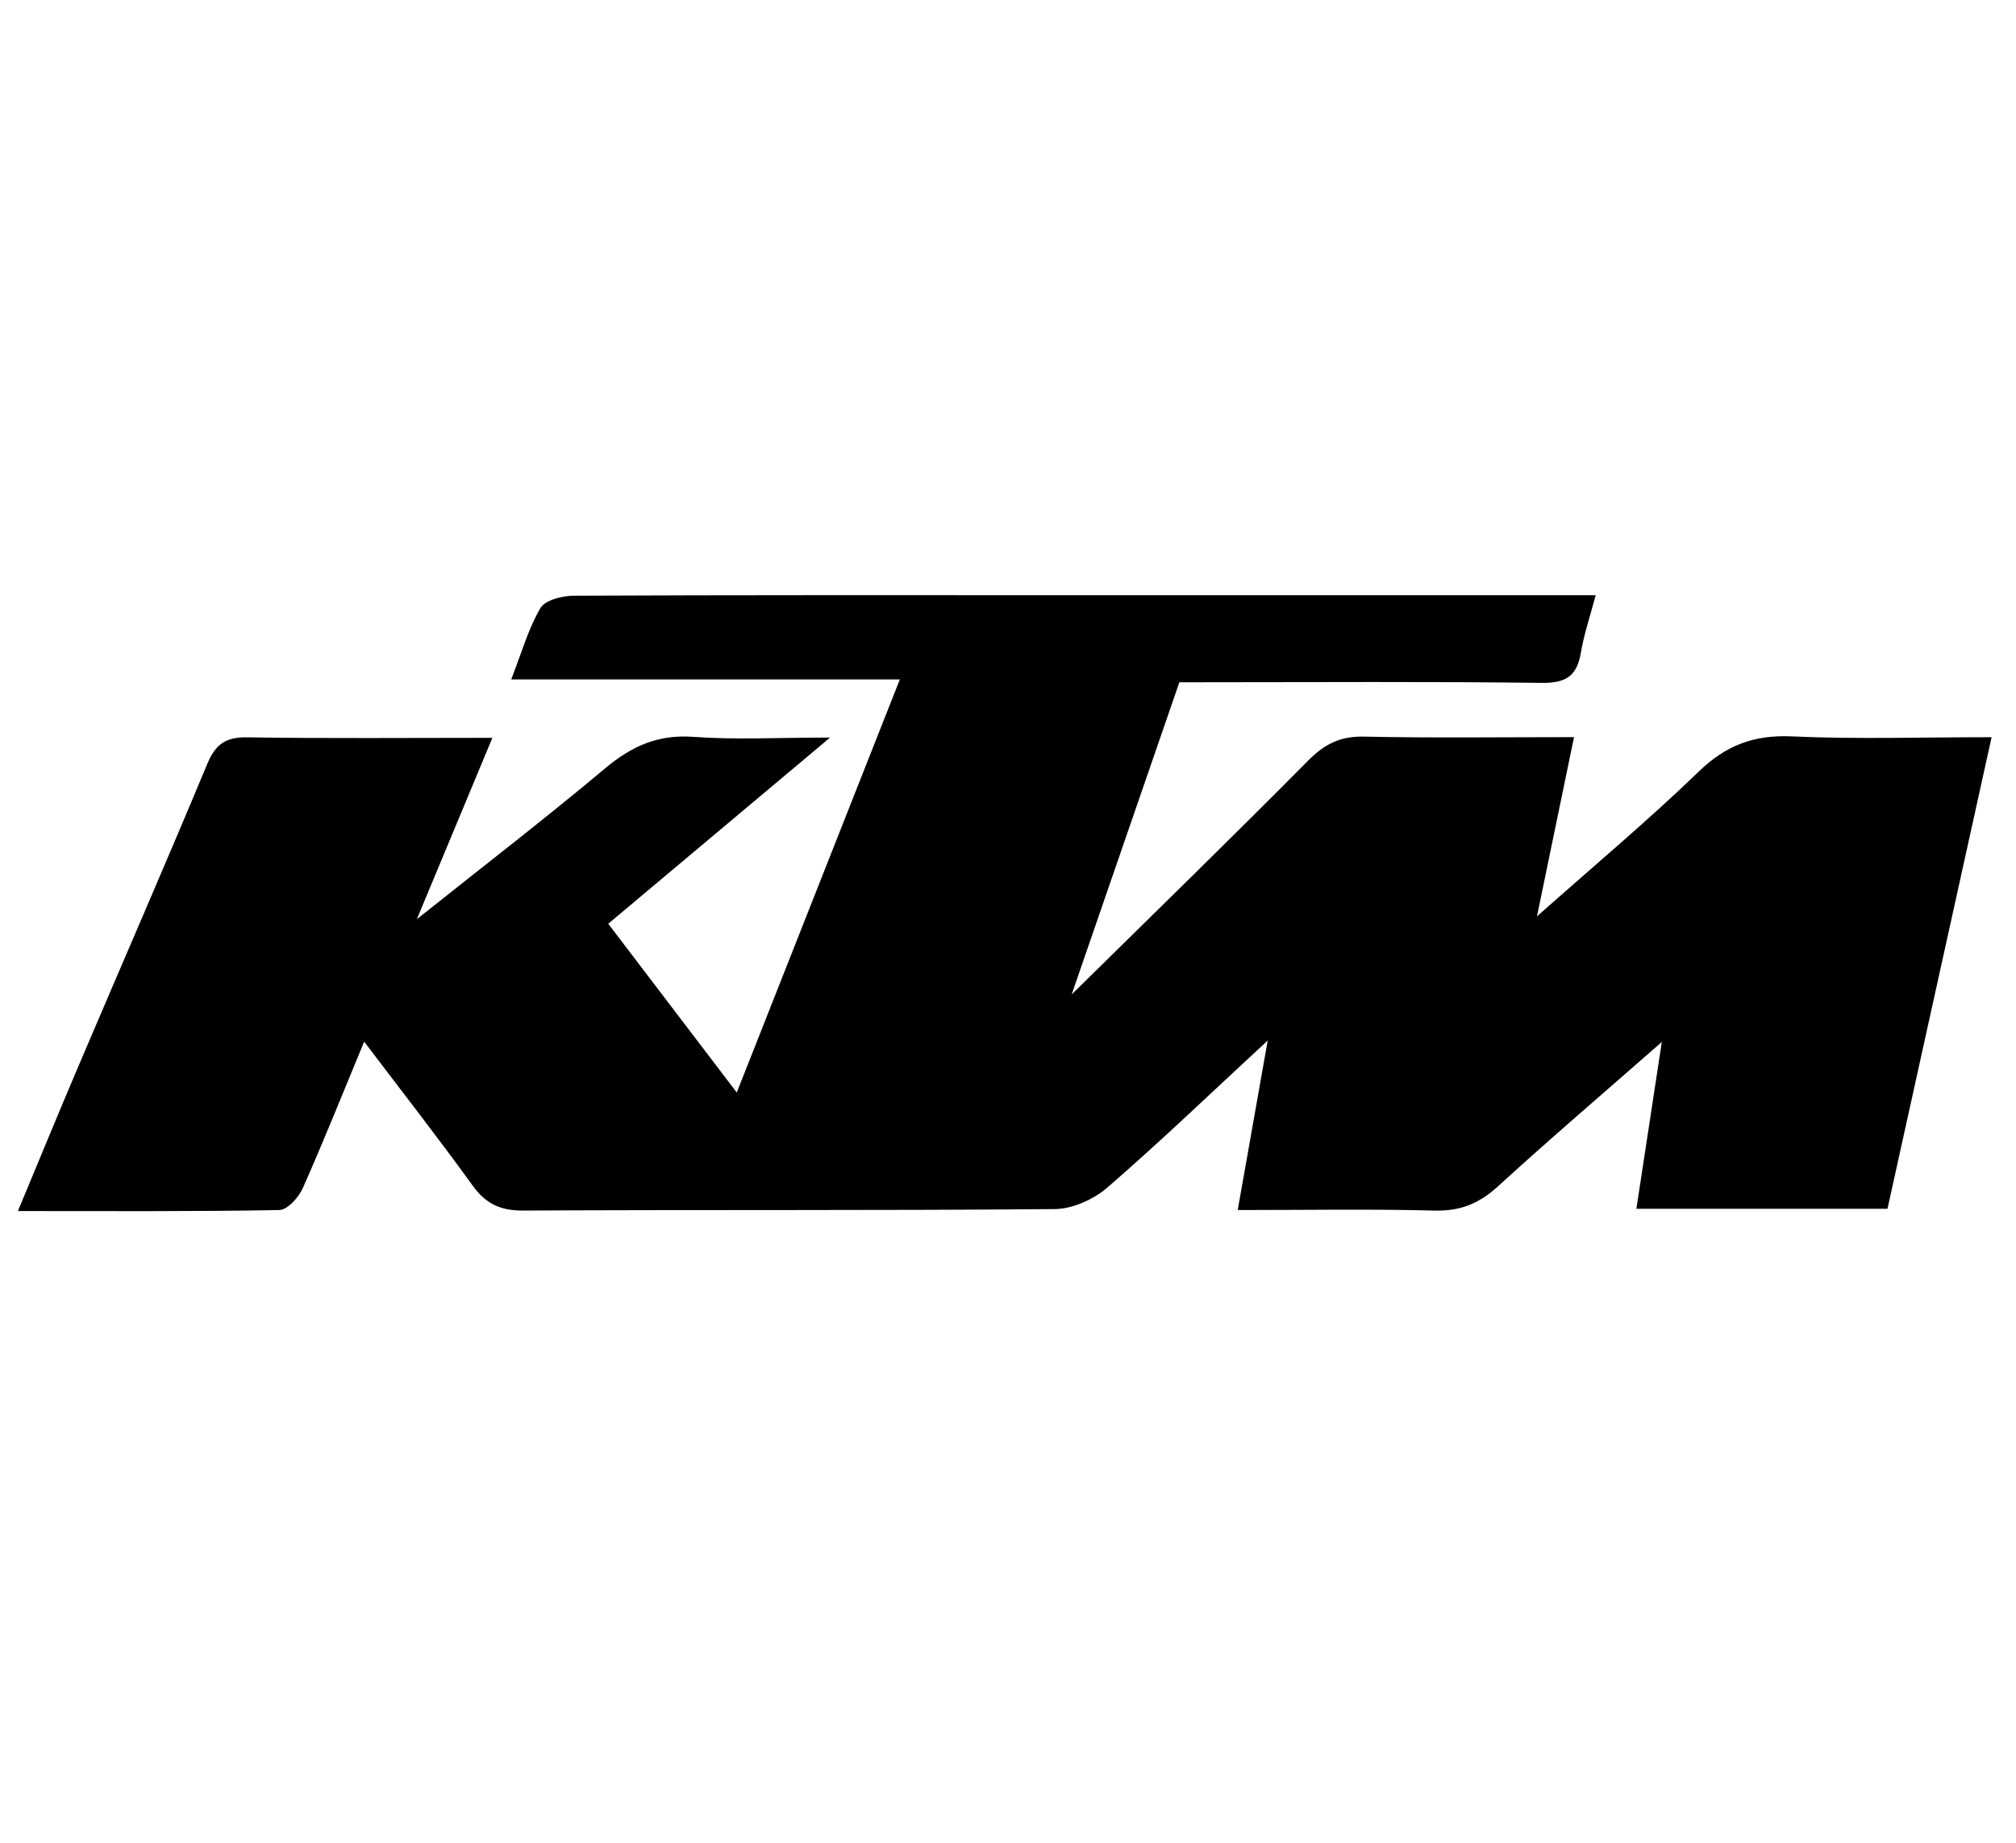 <?xml version="1.0" encoding="UTF-8"?>
<svg id="Capa_1" data-name="Capa 1" xmlns="http://www.w3.org/2000/svg" viewBox="0 0 97.119 88.81">
  <defs>
    <style>
      .cls-1 {
        stroke-width: 0px;
      }
    </style>
  </defs>
  <path class="cls-1" d="m.863,58.354c1.026-2.459,1.966-4.753,2.938-7.034,2.061-4.84,4.165-9.661,6.187-14.517.395-.948.892-1.29,1.922-1.274,3.856.06,7.714.024,11.81.024-1.194,2.868-2.324,5.581-3.639,8.739,3.267-2.605,6.214-4.872,9.06-7.26,1.273-1.068,2.545-1.652,4.254-1.527,2.038.149,4.094.035,6.593.035-3.73,3.132-7.152,6.004-10.686,8.971,2.026,2.661,4.021,5.281,6.191,8.132,2.641-6.693,5.211-13.204,7.856-19.905h-18.722c.512-1.311.827-2.454,1.409-3.44.228-.387,1.052-.591,1.606-.594,7.83-.037,15.66-.025,23.49-.025,7.939,0,15.877,0,23.816,0,.593,0,1.186,0,1.923,0-.269,1.02-.566,1.889-.717,2.782-.188,1.112-.718,1.457-1.871,1.443-5.437-.069-10.875-.03-16.312-.03-.324,0-.647,0-1.156,0-1.705,4.944-3.408,9.883-5.188,15.044,3.93-3.874,7.693-7.532,11.385-11.261.787-.795,1.542-1.187,2.679-1.163,3.308.071,6.619.025,10.136.025-.584,2.827-1.148,5.557-1.785,8.637,2.757-2.449,5.358-4.625,7.791-6.975,1.313-1.268,2.662-1.781,4.484-1.698,3.139.142,6.29.039,9.627.039-1.696,7.683-3.353,15.189-5.016,22.723h-12.096c.399-2.619.784-5.15,1.224-8.037-2.802,2.458-5.388,4.666-7.896,6.959-.902.825-1.813,1.197-3.048,1.165-3.09-.08-6.184-.026-9.486-.026.474-2.681.921-5.208,1.445-8.169-2.775,2.567-5.192,4.892-7.724,7.084-.662.574-1.68,1.031-2.538,1.039-8.536.076-17.073.025-25.61.071-1.099.006-1.799-.328-2.436-1.211-1.643-2.278-3.375-4.492-5.22-6.929-1.036,2.5-1.951,4.799-2.956,7.058-.199.447-.739,1.05-1.132,1.057-4.122.077-8.245.048-12.592.048Z"/>
</svg>